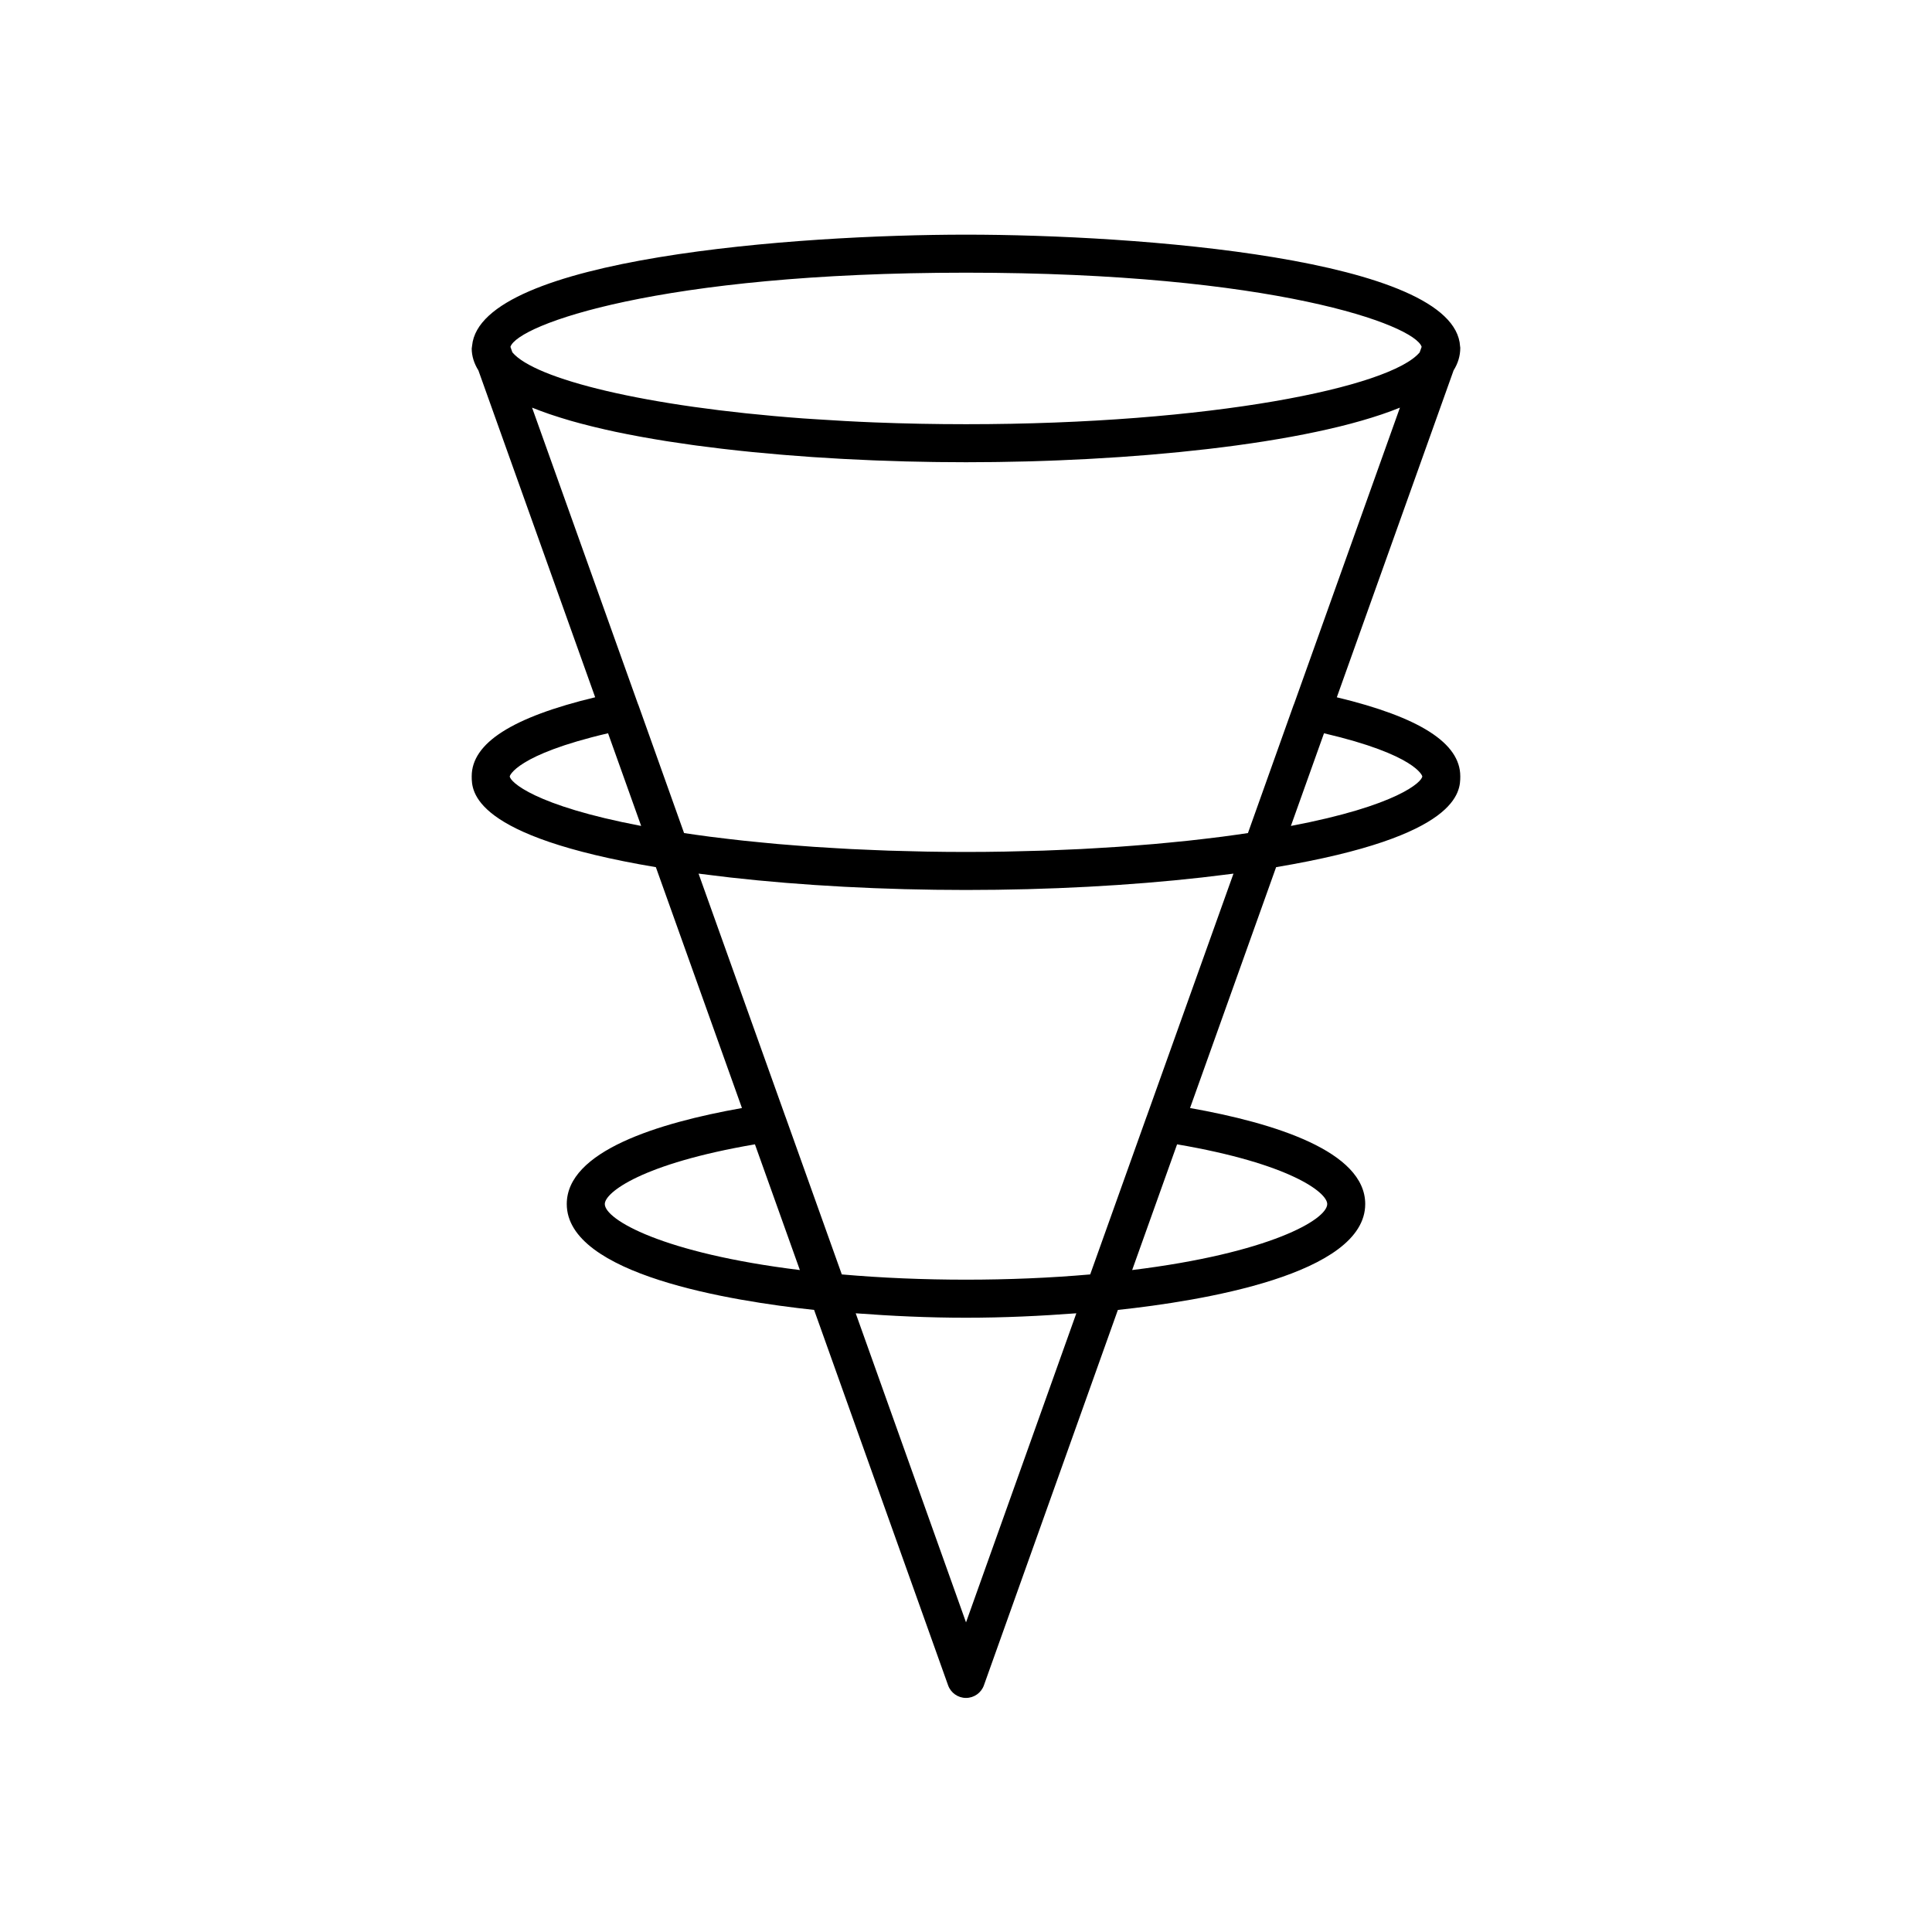 <?xml version="1.0" encoding="UTF-8"?>
<!-- Uploaded to: ICON Repo, www.svgrepo.com, Generator: ICON Repo Mixer Tools -->
<svg fill="#000000" width="800px" height="800px" version="1.1" viewBox="144 144 512 512" xmlns="http://www.w3.org/2000/svg">
 <path d="m530.99 236.17c0-0.051-0.02-0.098-0.02-0.148-0.004-0.078-0.027-0.152-0.031-0.23-1.344-23.398-86.066-29.605-130.94-29.605-44.633 0-128.66 6.144-130.89 29.422-0.016 0.172-0.059 0.336-0.066 0.508-0.008 0.086-0.035 0.164-0.035 0.246 0 2.004 0.637 3.992 1.773 5.801l30.945 86.621c-21.98 5.281-32.719 12.148-32.719 20.938 0 3.973 0.035 15.898 48.805 24.086l22.812 63.832c-22.434 3.981-46.426 11.488-46.426 25.438 0 18.699 43.539 25.711 65.547 28.062l35.508 99.48c0.715 2.008 2.613 3.348 4.746 3.348 2.129 0 4.031-1.34 4.746-3.344l35.504-99.48c22.012-2.356 65.547-9.367 65.547-28.066 0-13.949-23.992-21.461-46.426-25.441l22.812-63.832c48.77-8.184 48.805-20.109 48.805-24.082 0-8.789-10.738-15.656-32.719-20.934l30.949-86.633c1.141-1.824 1.77-3.824 1.77-5.984zm-251.9 113.55c0-0.055 1.602-5.691 26.051-11.398l8.773 24.559c-28.375-5.387-34.824-11.75-34.824-13.16zm25.188 113.36c0-3.047 9.84-10.711 39.789-15.82l11.906 33.316c-36.41-4.469-51.695-13.387-51.695-17.496zm95.727 110.87-29.234-81.914c9.465 0.711 19.191 1.176 29.234 1.176 10.039 0 19.77-0.465 29.234-1.176zm95.723-110.87c0 4.109-15.281 13.023-51.695 17.496l11.906-33.316c29.949 5.113 39.789 12.773 39.789 15.82zm-47.859-23.184c-0.004 0.008-0.012 0.016-0.016 0.023l-14.941 41.816c-21.059 1.855-44.766 1.855-65.824 0l-14.941-41.816c-0.004-0.008-0.012-0.016-0.016-0.023l-23.008-64.379c0.031 0.004 0.066 0.008 0.094 0.012 1.164 0.156 2.387 0.293 3.574 0.441 1.566 0.195 3.117 0.395 4.723 0.574 19.031 2.144 40.613 3.309 62.492 3.309 21.875 0 43.465-1.164 62.484-3.309 1.602-0.18 3.148-0.379 4.715-0.57 1.191-0.148 2.414-0.285 3.582-0.441 0.031-0.004 0.066-0.008 0.094-0.012zm73.051-90.172c0 1.41-6.453 7.777-34.82 13.16l8.773-24.559c24.445 5.707 26.047 11.34 26.047 11.398zm-34.012-19.074c-0.016 0.035-0.043 0.062-0.059 0.098l-12.035 33.754-0.098 0.27c-1.023 0.152-2.051 0.305-3.098 0.449-1.246 0.176-2.488 0.352-3.766 0.516-1.617 0.211-3.269 0.402-4.934 0.598-1.293 0.152-2.574 0.305-3.894 0.445-1.711 0.184-3.461 0.352-5.215 0.52-1.328 0.129-2.641 0.258-3.988 0.375-1.809 0.156-3.648 0.297-5.492 0.438-1.352 0.102-2.688 0.211-4.055 0.305-1.902 0.129-3.84 0.238-5.773 0.352-1.344 0.078-2.672 0.164-4.027 0.234-2.047 0.105-4.121 0.184-6.191 0.266-1.277 0.051-2.543 0.113-3.828 0.156-2.269 0.078-4.562 0.125-6.852 0.176-1.113 0.023-2.215 0.062-3.336 0.082-3.402 0.062-6.828 0.094-10.262 0.094s-6.859-0.031-10.27-0.09c-1.117-0.02-2.223-0.055-3.336-0.082-2.289-0.051-4.582-0.098-6.852-0.176-1.289-0.043-2.555-0.105-3.832-0.156-2.07-0.082-4.144-0.16-6.188-0.266-1.355-0.07-2.684-0.156-4.027-0.234-1.934-0.113-3.871-0.219-5.773-0.352-1.367-0.094-2.703-0.203-4.055-0.305-1.844-0.141-3.684-0.277-5.492-0.438-1.352-0.117-2.664-0.25-3.992-0.379-1.75-0.168-3.496-0.336-5.207-0.52-1.32-0.141-2.606-0.297-3.898-0.445-1.66-0.195-3.312-0.387-4.93-0.598-1.277-0.164-2.516-0.344-3.766-0.516-1.043-0.148-2.074-0.297-3.098-0.449l-0.43-1.203-11.703-32.82c-0.012-0.039-0.043-0.062-0.059-0.102l-28.09-78.617c0.094 0.039 0.207 0.074 0.301 0.113 1.32 0.531 2.715 1.047 4.168 1.547 0.324 0.109 0.656 0.219 0.988 0.328 1.395 0.465 2.836 0.918 4.34 1.355 0.172 0.051 0.332 0.102 0.504 0.152 1.652 0.473 3.379 0.926 5.148 1.367 0.383 0.094 0.77 0.191 1.16 0.285 1.805 0.438 3.652 0.863 5.566 1.27 0.102 0.023 0.211 0.043 0.316 0.062 1.859 0.391 3.777 0.766 5.727 1.125 0.391 0.07 0.777 0.145 1.172 0.215 2.019 0.363 4.074 0.715 6.176 1.051 0.324 0.051 0.652 0.102 0.977 0.148 1.965 0.305 3.961 0.598 5.988 0.879 0.309 0.043 0.613 0.086 0.926 0.129 2.199 0.297 4.434 0.578 6.695 0.844 0.441 0.051 0.887 0.102 1.332 0.152 2.234 0.258 4.484 0.504 6.769 0.73 0.086 0.008 0.172 0.02 0.254 0.027 2.356 0.234 4.738 0.445 7.133 0.648 0.48 0.039 0.961 0.082 1.445 0.121 2.379 0.195 4.769 0.379 7.172 0.543 0.227 0.016 0.457 0.027 0.684 0.043 2.234 0.148 4.481 0.285 6.731 0.41 0.477 0.027 0.957 0.055 1.434 0.078 2.383 0.125 4.769 0.238 7.16 0.336 0.438 0.02 0.879 0.031 1.316 0.051 2.203 0.086 4.398 0.16 6.594 0.219 0.328 0.008 0.656 0.02 0.98 0.027 2.375 0.062 4.742 0.109 7.102 0.141 0.539 0.008 1.078 0.016 1.617 0.02 2.379 0.027 4.762 0.047 7.121 0.047s4.742-0.02 7.133-0.047c0.539-0.008 1.078-0.012 1.617-0.02 2.359-0.035 4.723-0.082 7.102-0.141 0.328-0.008 0.656-0.02 0.98-0.027 2.195-0.062 4.394-0.137 6.594-0.219 0.438-0.016 0.879-0.031 1.316-0.051 2.391-0.098 4.777-0.211 7.164-0.336 0.469-0.023 0.938-0.051 1.406-0.078 2.285-0.125 4.566-0.262 6.836-0.414 0.191-0.012 0.383-0.023 0.574-0.035 2.438-0.168 4.859-0.352 7.269-0.547 0.434-0.035 0.867-0.07 1.297-0.109 4.91-0.414 9.738-0.891 14.457-1.438 0.312-0.035 0.625-0.07 0.938-0.109 2.375-0.281 4.723-0.574 7.027-0.887 0.137-0.02 0.27-0.039 0.406-0.059 2.297-0.312 4.555-0.645 6.773-0.992 0.113-0.02 0.23-0.035 0.344-0.055 2.266-0.359 4.481-0.734 6.648-1.129 0.18-0.031 0.355-0.066 0.535-0.098 4.34-0.797 8.461-1.668 12.324-2.609 0.164-0.039 0.328-0.082 0.492-0.121 3.859-0.953 7.453-1.984 10.727-3.086 0.109-0.035 0.223-0.074 0.328-0.109 1.617-0.551 3.156-1.121 4.609-1.711 0.031-0.012 0.066-0.023 0.098-0.035zm33.32-93.27c-7.688 9.223-55.258 19.039-120.22 19.039-4.109 0-8.152-0.039-12.121-0.117-4.148-0.078-8.203-0.203-12.184-0.359-5.266-0.207-10.328-0.496-15.266-0.824-1.191-0.078-2.422-0.148-3.594-0.234-42.176-3.109-71.156-10.473-77.062-17.512l-0.512-1.457c1.863-5.812 39.277-19.652 120.74-19.652 81.457 0 118.87 13.84 120.74 19.652z"/>
</svg>